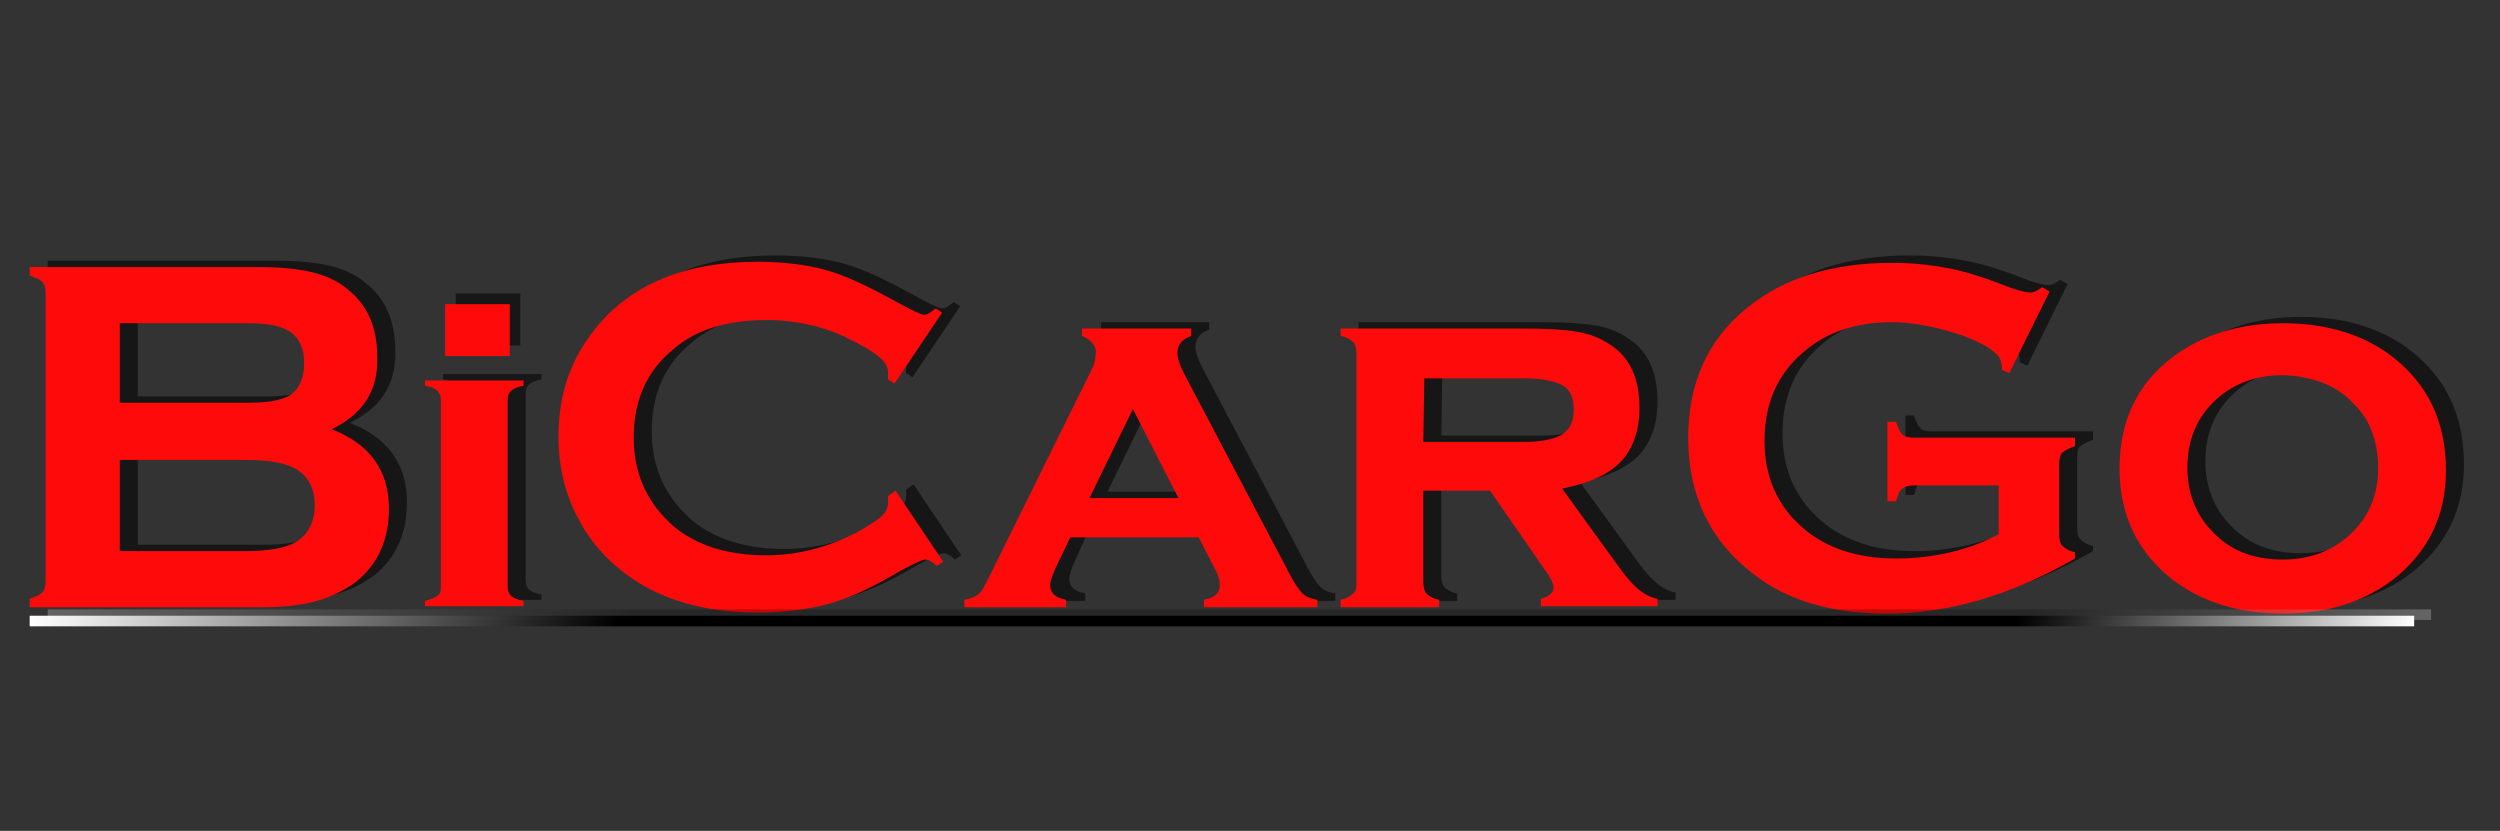 <?xml version="1.0" encoding="utf-8"?>
<!-- Generator: Adobe Illustrator 28.1.0, SVG Export Plug-In . SVG Version: 6.00 Build 0)  -->
<svg version="1.1" id="katman_1" xmlns="http://www.w3.org/2000/svg" xmlns:xlink="http://www.w3.org/1999/xlink" x="0px" y="0px"
	 viewBox="0 0 235.9 78.4" style="enable-background:new 0 0 235.9 78.4;" xml:space="preserve">
<rect x="0" y="0" width="235.9" height="78.4" fill="#333333" stroke="none"/>
<style type="text/css">
	.st0{opacity:0.55;enable-background:new    ;}
	.st1{opacity:0.55;}
	.st2{enable-background:new    ;}
	.st3{opacity:0.56;enable-background:new    ;}
	.st4{fill:#FF0A0A;}
	.st5{fill:#FFFFFF;stroke:#000000;stroke-miterlimit:10;}
	.st6{fill:none;stroke:url(#SVGID_1_);stroke-miterlimit:10;}
	
		.st7{opacity:0.24;fill:url(#SVGID_00000155141952134799650660000008026323439157509526_);stroke:#000000;stroke-miterlimit:10;enable-background:new    ;}
	
		.st8{opacity:0.24;fill:url(#SVGID_00000137106085445808224320000006857945022798935978_);stroke:#000000;stroke-miterlimit:10;enable-background:new    ;}
	
		.st9{opacity:0.24;fill:url(#SVGID_00000039107533662515902110000006575627374858688698_);stroke:#000000;stroke-miterlimit:10;enable-background:new    ;}
	
		.st10{opacity:0.24;fill:url(#SVGID_00000134950395242138484780000006604175518075202485_);stroke:#000000;stroke-miterlimit:10;enable-background:new    ;}
	
		.st11{opacity:0.24;fill:none;stroke:url(#SVGID_00000168832667115625988810000006153846288624174997_);stroke-miterlimit:10;enable-background:new    ;}
</style>
<g class="st0">
	<path d="M43,32.6v-4.9h6.1v4.9H43z"/>
</g>
<g class="st1">
	<g class="st2">
		<path d="M49.6,37.2v17.5c0,0.4,0.1,0.7,0.3,0.9c0.2,0.2,0.6,0.4,1.2,0.5v0.5h-9.3v-0.5c0.5-0.1,0.9-0.3,1.2-0.5s0.3-0.5,0.3-0.9
			V37.2c0-0.4-0.1-0.7-0.3-0.9c-0.2-0.2-0.6-0.4-1.2-0.5v-0.5h9.3v0.5c-0.6,0.1-1,0.3-1.2,0.5S49.6,36.8,49.6,37.2z"/>
	</g>
</g>
<g class="st3">
	<path d="M33,39.9c3.6,1.4,5.4,3.9,5.4,7.5c0,2.9-1,5.2-3.1,6.9c-1.1,0.8-2.3,1.4-3.7,1.8c-1.4,0.4-3.1,0.6-5.2,0.6H4.5v-0.8
		c0.6-0.2,1-0.4,1.2-0.6S6,54.7,6,54.2V27.1c0-0.5-0.1-0.9-0.3-1.1s-0.6-0.5-1.2-0.6v-0.8h21.7c2.1,0,3.8,0.2,5,0.5
		c1.2,0.3,2.4,0.8,3.3,1.6c1.9,1.5,2.8,3.6,2.8,6.4C37.4,36.3,35.9,38.5,33,39.9z M13,37.4h12.3c1.9,0,3.2-0.3,3.9-0.8
		c0.8-0.6,1.2-1.6,1.2-2.9s-0.4-2.3-1.2-2.9s-2.1-0.9-4-0.9H13V37.4z M13,51.4h11.9c2.2,0,3.8-0.3,4.8-0.9c1.1-0.7,1.7-1.9,1.7-3.4
		c0-1.6-0.6-2.7-1.7-3.4c-1-0.6-2.5-0.9-4.8-0.9H13V51.4z"/>
	<path d="M86.2,45.7l4.5,6.7l-0.6,0.4c-0.4-0.4-0.8-0.6-1.1-0.6s-1.1,0.4-2.4,1.1c-2.7,1.6-4.9,2.6-6.8,3.1s-4,0.8-6.6,0.8
		c-5,0-9.2-1.2-12.4-3.6c-1.9-1.4-3.4-3.1-4.5-5.2c-1.3-2.4-1.9-5-1.9-7.8c0-3.9,1.1-7.2,3.4-10.1c3.4-4.3,8.6-6.4,15.4-6.4
		c2.5,0,4.7,0.3,6.5,0.8s4.1,1.6,6.8,3.1c1.3,0.7,2.1,1.1,2.4,1.1s0.6-0.2,1.1-0.6l0.6,0.4l-4.5,6.7l-0.6-0.4c0-0.2,0-0.5,0-0.6
		c0-0.5-0.2-0.9-0.6-1.3c-0.4-0.4-1.1-0.9-2.1-1.4c-2.8-1.6-5.7-2.3-8.8-2.3c-3.7,0-6.6,0.9-8.7,2.7c-2.6,2.1-3.8,4.9-3.8,8.4
		s1.3,6.2,3.8,8.4c2.2,1.8,5.1,2.7,8.7,2.7c3.1,0,6-0.8,8.8-2.3c1-0.6,1.7-1,2.1-1.4s0.6-0.8,0.6-1.3c0-0.2,0-0.4,0-0.6L86.2,45.7z"
		/>
	<path d="M114.8,50.1h-12.1l-1.3,2.9c-0.3,0.7-0.5,1.2-0.5,1.6c0,0.8,0.5,1.2,1.5,1.4v0.7h-9.6V56c0.6-0.1,1-0.3,1.3-0.5
		s0.6-0.8,1-1.6l9.6-19.4c0.4-0.7,0.5-1.4,0.5-1.9c0-0.6-0.4-1.1-1.3-1.5v-0.7h10.2v0.7c-0.9,0.3-1.3,0.9-1.3,1.6
		c0,0.5,0.2,1.1,0.6,1.9l9.9,18.8c0.5,1,1,1.7,1.3,2s0.8,0.5,1.4,0.6v0.7h-10.7V56c1-0.2,1.5-0.6,1.5-1.4c0-0.5-0.2-1.1-0.6-1.8
		L114.8,50.1z M112.9,46.4l-4.3-8.4l-4.1,8.4H112.9z"/>
	<path d="M136,45.9v8.4c0,0.5,0.1,0.9,0.3,1.1s0.6,0.5,1.2,0.6v0.7h-9.3V56c0.5-0.1,0.9-0.3,1.2-0.6s0.3-0.6,0.3-1.1V32.8
		c0-0.5-0.1-0.9-0.3-1.1s-0.6-0.5-1.2-0.6v-0.7h17.2c2.2,0,3.9,0.1,5.1,0.3s2.2,0.6,3.1,1.2c1.9,1.2,2.8,3.2,2.8,6
		c0,2.1-0.6,3.8-1.7,5s-3,2.1-5.6,2.6l5,6.9c0.9,1.3,1.6,2.1,2.2,2.6s1.2,0.8,1.8,0.9v0.7h-11V56c0.8-0.2,1.2-0.6,1.2-1.1
		c0-0.3-0.3-0.9-0.8-1.6l-5.2-7.5L136,45.9L136,45.9z M136,41.1h9.5c1.4,0,2.5-0.2,3.2-0.5c1-0.4,1.5-1.3,1.5-2.5
		c0-1.1-0.3-1.9-1-2.3s-1.9-0.7-3.6-0.7h-9.5L136,41.1L136,41.1z"/>
	<path d="M190.2,45.2h-7.9c-0.5,0-0.8,0.1-1.1,0.3s-0.4,0.6-0.6,1.2h-0.8v-7.5h0.8c0.2,0.6,0.4,1,0.6,1.2c0.2,0.2,0.6,0.3,1.1,0.3
		h15.2v0.8c-0.6,0.2-0.9,0.4-1.2,0.6c-0.2,0.2-0.3,0.6-0.3,1.1v6.6c0,0.5,0.1,0.9,0.3,1.1c0.2,0.2,0.6,0.5,1.2,0.6V52
		c-6.1,3.5-12,5.2-17.7,5.2c-5.2,0-9.4-1.2-12.6-3.7c-4.1-3.1-6.2-7.4-6.2-12.9c0-5.1,1.8-9.2,5.5-12.2c3.5-2.9,8.1-4.3,13.8-4.3
		c1.8,0,3.6,0.2,5.2,0.5s3.5,0.9,5.5,1.7c1.1,0.4,1.8,0.6,2.3,0.6c0.3,0,0.7-0.2,1.1-0.5l0.7,0.4l-3.8,7.7l-0.7-0.3
		c0-0.5-0.1-0.9-0.2-1.1c-0.1-0.2-0.4-0.5-0.8-0.8c-1-0.7-2.4-1.3-4.2-1.8s-3.6-0.8-5.2-0.8c-3.3,0-6.1,0.9-8.3,2.8
		c-2.5,2.1-3.7,4.9-3.7,8.4c0,3.4,1.2,6.1,3.6,8.2c2.2,1.9,5.1,2.9,8.8,2.9c1.8,0,3.5-0.2,5.2-0.6s3.2-1,4.5-1.7v-4.5H190.2z"/>
	<path d="M217.1,29.9c4.2,0,7.7,1.1,10.4,3.2c3.3,2.6,5,6.1,5,10.7c0,4.3-1.7,7.7-5,10.3c-2.8,2.1-6.2,3.2-10.4,3.2
		s-7.6-1.1-10.4-3.2c-3.3-2.6-5-6.1-5-10.5c0-4.5,1.7-8,5-10.5C209.5,31,213,29.9,217.1,29.9z M217.1,34.8c-2.7,0-4.9,0.9-6.6,2.6
		c-1.6,1.6-2.4,3.7-2.4,6.1c0,2.4,0.8,4.5,2.4,6.1c1.7,1.8,3.9,2.6,6.6,2.6c2.7,0,4.9-0.9,6.6-2.6c1.6-1.6,2.4-3.6,2.4-6
		c0-2.6-0.8-4.7-2.4-6.2C222.1,35.7,219.8,34.9,217.1,34.8z"/>
</g>
<g class="st2">
	<path class="st4" d="M31.3,40.5c3.6,1.4,5.4,3.9,5.4,7.5c0,2.9-1,5.2-3.1,6.9c-1.1,0.8-2.3,1.4-3.7,1.8s-3.1,0.6-5.2,0.6H2.8v-0.8
		c0.6-0.2,1-0.4,1.2-0.6s0.3-0.6,0.3-1.1V27.7c0-0.5-0.1-0.9-0.3-1.1S3.4,26.2,2.8,26v-0.8h21.7c2.1,0,3.8,0.2,5,0.5
		s2.4,0.8,3.3,1.6c1.9,1.5,2.8,3.6,2.8,6.4C35.7,36.9,34.2,39.1,31.3,40.5z M11.3,38h12.3c1.9,0,3.2-0.3,3.9-0.8
		c0.8-0.6,1.2-1.6,1.2-2.9c0-1.3-0.4-2.3-1.2-2.9s-2.1-0.9-4-0.9H11.3V38z M11.3,52h11.9c2.2,0,3.8-0.3,4.8-0.9
		c1.1-0.7,1.7-1.9,1.7-3.4c0-1.6-0.6-2.7-1.7-3.4c-1-0.6-2.5-0.9-4.8-0.9H11.3V52z"/>
	<path class="st4" d="M84.5,46.3L89,53l-0.6,0.4c-0.4-0.4-0.8-0.6-1.1-0.6s-1.1,0.4-2.4,1.1c-2.7,1.6-4.9,2.6-6.8,3.1
		s-4,0.8-6.6,0.8c-5,0-9.2-1.2-12.4-3.6c-1.9-1.4-3.4-3.1-4.5-5.2c-1.3-2.4-1.9-5-1.9-7.8c0-3.9,1.1-7.2,3.4-10.1
		c3.4-4.3,8.6-6.4,15.4-6.4c2.5,0,4.7,0.3,6.5,0.8s4.1,1.6,6.8,3.1c1.3,0.7,2.1,1.1,2.4,1.1s0.6-0.2,1.1-0.6l0.6,0.4l-4.5,6.7
		l-0.6-0.4c0-0.2,0-0.5,0-0.6c0-0.5-0.2-0.9-0.6-1.3c-0.4-0.4-1.1-0.9-2.1-1.4c-2.8-1.6-5.7-2.3-8.8-2.3c-3.7,0-6.6,0.9-8.7,2.7
		c-2.6,2.1-3.8,4.9-3.8,8.4s1.3,6.2,3.8,8.4c2.2,1.8,5.1,2.7,8.7,2.7c3.1,0,6-0.8,8.8-2.3c1-0.6,1.7-1,2.1-1.4s0.6-0.8,0.6-1.3
		c0-0.2,0-0.4,0-0.6L84.5,46.3z"/>
	<path class="st4" d="M113.1,50.7H101l-1.4,2.9c-0.3,0.7-0.5,1.2-0.5,1.6c0,0.8,0.5,1.2,1.5,1.4v0.7H91v-0.7c0.6-0.1,1-0.3,1.3-0.5
		s0.6-0.8,1-1.6l9.6-19.4c0.4-0.7,0.5-1.4,0.5-1.9c0-0.6-0.4-1.1-1.3-1.5V31h10.3v0.7c-0.9,0.3-1.3,0.9-1.3,1.6
		c0,0.5,0.2,1.1,0.6,1.9l9.9,18.8c0.5,1,1,1.7,1.3,2s0.8,0.5,1.4,0.6v0.7h-10.7v-0.7c1-0.2,1.5-0.6,1.5-1.4c0-0.5-0.2-1.1-0.6-1.8
		L113.1,50.7z M111.2,47l-4.3-8.4l-4.1,8.4H111.2z"/>
	<path class="st4" d="M134.3,46.5v8.4c0,0.5,0.1,0.9,0.3,1.1s0.6,0.5,1.2,0.6v0.7h-9.3v-0.7c0.5-0.1,0.9-0.3,1.2-0.6
		s0.3-0.6,0.3-1.1V33.4c0-0.5-0.1-0.9-0.3-1.1s-0.6-0.5-1.2-0.6V31h17.2c2.2,0,3.9,0.1,5.1,0.3s2.2,0.6,3.1,1.2
		c1.9,1.2,2.8,3.2,2.8,6c0,2.1-0.6,3.8-1.7,5s-3,2.1-5.6,2.6l5,6.9c0.9,1.3,1.6,2.1,2.2,2.6s1.2,0.8,1.8,0.9v0.7h-11v-0.7
		c0.8-0.2,1.2-0.6,1.2-1.1c0-0.3-0.3-0.9-0.8-1.6l-5.2-7.5h-6.3V46.5z M134.3,41.7h9.5c1.4,0,2.5-0.2,3.2-0.5c1-0.4,1.5-1.3,1.5-2.5
		c0-1.1-0.3-1.9-1-2.3s-1.9-0.7-3.6-0.7h-9.5L134.3,41.7L134.3,41.7z"/>
	<path class="st4" d="M188.5,45.8h-7.9c-0.5,0-0.8,0.1-1.1,0.3s-0.4,0.6-0.6,1.2h-0.8v-7.5h0.8c0.2,0.6,0.4,1,0.6,1.2
		c0.2,0.2,0.6,0.3,1.1,0.3h15.2v0.8c-0.6,0.2-0.9,0.4-1.2,0.6c-0.2,0.2-0.3,0.6-0.3,1.1v6.6c0,0.5,0.1,0.9,0.3,1.1
		c0.2,0.2,0.6,0.5,1.2,0.6v0.6c-6.1,3.5-12,5.2-17.7,5.2c-5.2,0-9.4-1.2-12.6-3.7c-4.1-3.1-6.2-7.4-6.2-12.9c0-5.1,1.8-9.2,5.5-12.2
		c3.5-2.9,8.1-4.3,13.8-4.3c1.8,0,3.6,0.2,5.2,0.5s3.5,0.9,5.5,1.7c1.1,0.4,1.8,0.6,2.3,0.6c0.3,0,0.7-0.2,1.1-0.5l0.7,0.4l-3.8,7.7
		l-0.7-0.3c0-0.5-0.1-0.9-0.2-1.1c-0.1-0.2-0.4-0.5-0.8-0.8c-1-0.7-2.4-1.3-4.2-1.8s-3.6-0.8-5.2-0.8c-3.3,0-6.1,0.9-8.3,2.8
		c-2.5,2.1-3.7,4.9-3.7,8.4c0,3.4,1.2,6.1,3.6,8.2c2.2,1.9,5.1,2.9,8.8,2.9c1.8,0,3.5-0.2,5.2-0.6s3.2-1,4.5-1.7v-4.6H188.5z"/>
	<path class="st4" d="M215.4,30.5c4.2,0,7.7,1.1,10.4,3.2c3.3,2.6,5,6.1,5,10.7c0,4.3-1.7,7.7-5,10.3c-2.8,2.1-6.2,3.2-10.4,3.2
		s-7.6-1.1-10.4-3.2c-3.3-2.6-5-6.1-5-10.5c0-4.5,1.7-8,5-10.5C207.8,31.6,211.3,30.5,215.4,30.5z M215.4,35.4
		c-2.7,0-4.9,0.9-6.6,2.6c-1.6,1.6-2.4,3.7-2.4,6.1c0,2.4,0.8,4.5,2.4,6.1c1.7,1.8,3.9,2.6,6.6,2.6c2.7,0,4.9-0.9,6.6-2.6
		c1.6-1.6,2.4-3.6,2.4-6c0-2.6-0.8-4.7-2.4-6.2C220.4,36.3,218.1,35.5,215.4,35.4z"/>
</g>
<g>
	<g class="st2">
		<path class="st4" d="M47.9,37.8v17.5c0,0.4,0.1,0.7,0.3,0.9c0.2,0.2,0.6,0.4,1.2,0.5v0.5h-9.3v-0.5c0.5-0.1,0.9-0.3,1.2-0.5
			s0.3-0.5,0.3-0.9V37.8c0-0.4-0.1-0.7-0.3-0.9c-0.2-0.2-0.6-0.4-1.2-0.5v-0.5h9.3v0.5c-0.6,0.1-1,0.3-1.2,0.5
			C48,37.1,47.9,37.4,47.9,37.8z"/>
	</g>
</g>
<g class="st2">
	<path class="st4" d="M42,33.6v-4.9h6.1v4.9H42z"/>
</g>
<path class="st5" d="M230.8,57.9"/>
<path class="st5" d="M-1.7,57.9"/>
<path class="st5" d="M230.8,58.3"/>
<path class="st5" d="M2.8,58.3"/>
<linearGradient id="SVGID_1_" gradientUnits="userSpaceOnUse" x1="2.8" y1="21.4" x2="227.8" y2="21.4" gradientTransform="matrix(1 0 0 -1 0 80)">
	<stop  offset="0" style="stop-color:#FFFFFF"/>
	<stop  offset="0.246" style="stop-color:#000000"/>
	<stop  offset="0.833" style="stop-color:#000000"/>
	<stop  offset="1" style="stop-color:#FFFFFF"/>
</linearGradient>
<line class="st6" x1="2.8" y1="58.6" x2="227.8" y2="58.6"/>
<linearGradient id="SVGID_00000152238113525851727280000017137869390716891795_" gradientUnits="userSpaceOnUse" x1="232.5" y1="22.7" x2="232.5" y2="22.7" gradientTransform="matrix(1 0 0 -1 0 80)">
	<stop  offset="0" style="stop-color:#000000"/>
	<stop  offset="0.743" style="stop-color:#000000"/>
	<stop  offset="1" style="stop-color:#FFFFFF"/>
</linearGradient>
<path style="opacity:0.24;fill:url(#SVGID_00000152238113525851727280000017137869390716891795_);stroke:#000000;stroke-miterlimit:10;enable-background:new    ;" d="
	M232.5,57.3"/>
<linearGradient id="SVGID_00000026847187467351928190000017504492431538246587_" gradientUnits="userSpaceOnUse" x1="0" y1="22.7" x2="0" y2="22.7" gradientTransform="matrix(1 0 0 -1 0 80)">
	<stop  offset="0" style="stop-color:#000000"/>
	<stop  offset="0.743" style="stop-color:#000000"/>
	<stop  offset="1" style="stop-color:#FFFFFF"/>
</linearGradient>
<path style="opacity:0.24;fill:url(#SVGID_00000026847187467351928190000017504492431538246587_);stroke:#000000;stroke-miterlimit:10;enable-background:new    ;" d="
	M0,57.3"/>
<linearGradient id="SVGID_00000147909848389615793460000017085728611458710457_" gradientUnits="userSpaceOnUse" x1="232.5" y1="22.3" x2="232.5" y2="22.3" gradientTransform="matrix(1 0 0 -1 0 80)">
	<stop  offset="0" style="stop-color:#000000"/>
	<stop  offset="0.743" style="stop-color:#000000"/>
	<stop  offset="1" style="stop-color:#FFFFFF"/>
</linearGradient>
<path style="opacity:0.24;fill:url(#SVGID_00000147909848389615793460000017085728611458710457_);stroke:#000000;stroke-miterlimit:10;enable-background:new    ;" d="
	M232.5,57.7"/>
<linearGradient id="SVGID_00000128454962346740197830000000716774946581325720_" gradientUnits="userSpaceOnUse" x1="4.5" y1="22.3" x2="4.5" y2="22.3" gradientTransform="matrix(1 0 0 -1 0 80)">
	<stop  offset="0" style="stop-color:#000000"/>
	<stop  offset="0.743" style="stop-color:#000000"/>
	<stop  offset="1" style="stop-color:#FFFFFF"/>
</linearGradient>
<path style="opacity:0.24;fill:url(#SVGID_00000128454962346740197830000000716774946581325720_);stroke:#000000;stroke-miterlimit:10;enable-background:new    ;" d="
	M4.5,57.7"/>
<linearGradient id="SVGID_00000009550686259614814170000016377481479823318693_" gradientUnits="userSpaceOnUse" x1="4.5" y1="32.658" x2="229.4" y2="32.658" gradientTransform="matrix(1 0 0 -1 0 90.658)">
	<stop  offset="0" style="stop-color:#FFFFFF"/>
	<stop  offset="0.246" style="stop-color:#000000"/>
	<stop  offset="0.833" style="stop-color:#000000"/>
	<stop  offset="1" style="stop-color:#FFFFFF"/>
</linearGradient>
<line style="opacity:0.24;fill:none;stroke:url(#SVGID_00000009550686259614814170000016377481479823318693_);stroke-miterlimit:10;enable-background:new    ;" x1="4.5" y1="58" x2="229.4" y2="58"/>
</svg>
